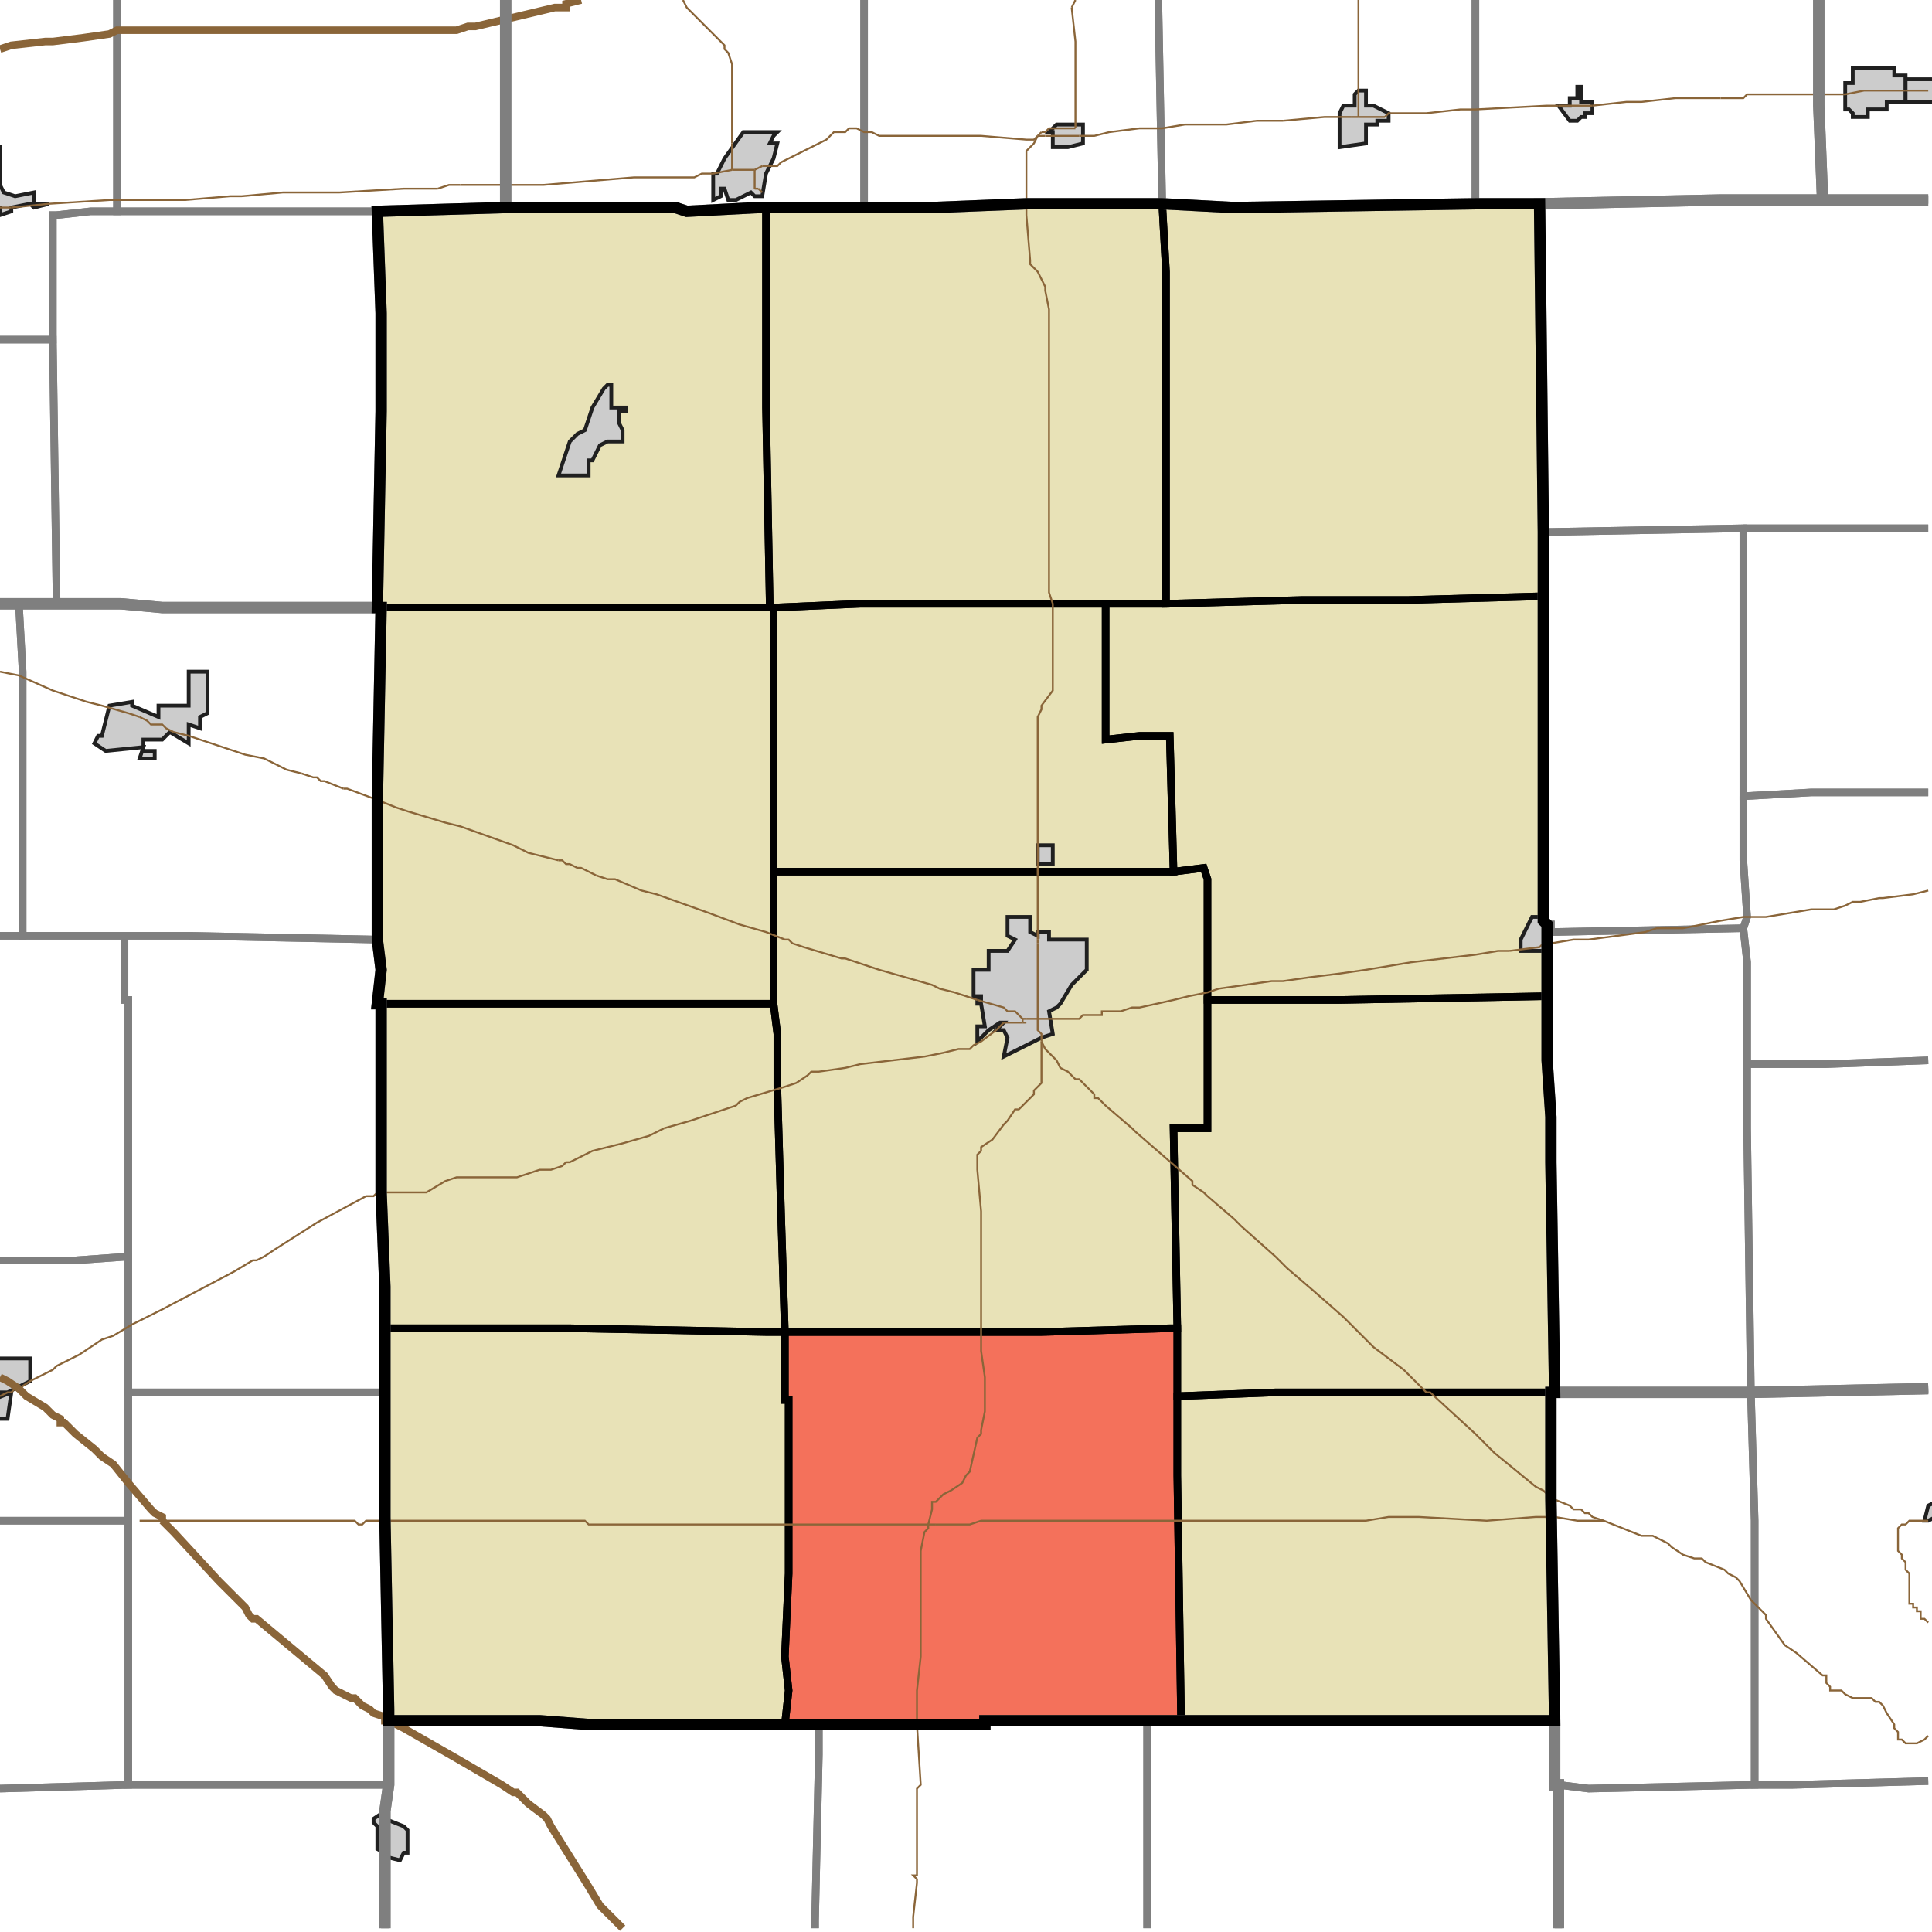 <?xml version="1.0" encoding="UTF-8"?>
<svg version="1.1" width="512" height="512" xmlns="http://www.w3.org/2000/svg" xmlns:xlink="http://www.w3.org/1999/xlink">

<!-- START LAYER target_county -->

<!-- START LAYER target_county_townships -->
<path fill="#e8e2b7" d="M 405 54 L 408 54 L 409 141 L 409 158 L 373 159 L 345 159 L 309 160 L 309 72 L 308 54 L 327 55 L 391 54 L 405 54 z"/>
<path fill="#e8e2b7" d="M 229 55 L 247 55 L 272 54 L 308 54 L 309 72 L 309 160 L 228 160 L 205 161 L 204 161 L 203 108 L 203 55 L 229 55 z"/>
<path fill="#e8e2b7" d="M 203 55 L 203 108 L 204 161 L 100 161 L 101 109 L 101 83 L 100 56 L 134 55 L 179 55 L 182 56 L 201 55 L 203 55 z"/>
<path fill="#e8e2b7" d="M 373 159 L 409 158 L 409 244 L 410 245 L 410 264 L 355 265 L 320 265 L 320 233 L 319 230 L 311 231 L 310 195 L 302 195 L 293 196 L 293 160 L 309 160 L 345 159 L 373 159 z"/>
<path fill="#e8e2b7" d="M 275 160 L 293 160 L 293 196 L 302 195 L 310 195 L 311 231 L 205 231 L 205 161 L 228 160 L 275 160 z"/>
<path fill="#e8e2b7" d="M 205 161 L 205 266 L 100 266 L 101 257 L 100 249 L 100 212 L 101 161 L 205 161 z"/>
<path fill="#e8e2b7" d="M 311 231 L 319 230 L 320 233 L 320 299 L 311 299 L 312 352 L 310 352 L 276 353 L 208 353 L 207 322 L 206 288 L 206 274 L 205 266 L 205 231 L 311 231 z"/>
<path fill="#e8e2b7" d="M 355 265 L 410 264 L 410 281 L 411 296 L 411 308 L 412 369 L 338 369 L 312 370 L 312 352 L 311 299 L 320 299 L 320 265 L 355 265 z"/>
<path fill="#e8e2b7" d="M 117 266 L 205 266 L 206 274 L 206 288 L 207 322 L 208 353 L 203 353 L 151 352 L 102 352 L 102 341 L 101 316 L 101 266 L 117 266 z"/>
<path fill="#e8e2b7" d="M 106 352 L 151 352 L 203 353 L 208 353 L 208 371 L 209 371 L 209 417 L 208 439 L 209 448 L 208 457 L 156 457 L 143 456 L 103 456 L 103 453 L 102 402 L 102 352 L 106 352 z"/>
<path fill="#e8e2b7" d="M 310 352 L 312 352 L 312 391 L 313 456 L 261 456 L 261 457 L 208 457 L 209 448 L 208 439 L 209 417 L 209 371 L 208 371 L 208 353 L 276 353 L 310 352 z"/>
<path fill="#e8e2b7" d="M 356 369 L 411 369 L 411 397 L 412 456 L 313 456 L 312 391 L 312 370 L 338 369 L 356 369 z"/>

<!-- START LAYER IL-places -->

<!-- START LAYER KY-places -->

<!-- START LAYER MI-places -->

<!-- START LAYER OH-places -->

<!-- START LAYER IN-places -->
<path fill="#cccccc" stroke="#202020" stroke-width="1" d="M -2 39 L 0 39 L 0 49 L 1 51 L 4 52 L 9 51 L 9 54 L 13 54 L 9 55 L 8 54 L 3 55 L 3 56 L 0 57 L 0 55 L -2 55 L -2 39 z"/>
<path fill="#cccccc" stroke="#202020" stroke-width="1" d="M 492 18 L 502 18 L 502 20 L 505 20 L 505 27 L 500 27 L 500 29 L 495 29 L 495 31 L 491 31 L 491 30 L 490 29 L 489 29 L 489 22 L 491 22 L 491 18 L 492 18 z"/>
<path fill="#cccccc" stroke="#202020" stroke-width="1" d="M 512 21 L 513 21 L 513 27 L 505 27 L 505 21 L 512 21 z"/>
<path fill="#cccccc" stroke="#202020" stroke-width="1" d="M 418 26 L 418 23 L 419 23 L 419 27 L 422 27 L 422 30 L 420 30 L 420 31 L 419 31 L 418 32 L 416 32 L 413 28 L 416 28 L 416 26 L 418 26 z"/>
<path fill="#cccccc" stroke="#202020" stroke-width="1" d="M 361 24 L 362 24 L 362 28 L 364 28 L 368 30 L 368 32 L 365 32 L 365 33 L 362 33 L 362 38 L 355 39 L 355 30 L 356 28 L 359 28 L 359 25 L 360 24 L 361 24 z"/>
<path fill="#cccccc" stroke="#202020" stroke-width="1" d="M 282 33 L 287 33 L 287 38 L 283 39 L 279 39 L 279 35 L 278 35 L 280 33 L 282 33 z"/>
<path fill="#cccccc" stroke="#202020" stroke-width="1" d="M 205 36 L 204 38 L 206 38 L 205 42 L 203 46 L 202 52 L 200 52 L 199 51 L 195 53 L 193 53 L 192 50 L 191 50 L 191 52 L 189 53 L 189 46 L 190 46 L 192 42 L 197 35 L 206 35 L 205 36 z"/>
<path fill="#cccccc" stroke="#202020" stroke-width="1" d="M 160 103 L 161 102 L 162 102 L 162 108 L 166 108 L 166 109 L 164 109 L 164 112 L 165 114 L 165 117 L 161 117 L 159 118 L 157 122 L 156 122 L 156 126 L 148 126 L 151 117 L 153 115 L 155 114 L 157 108 L 160 103 z"/>
<path fill="#cccccc" stroke="#202020" stroke-width="1" d="M 51 178 L 55 178 L 55 189 L 53 190 L 53 193 L 50 192 L 50 197 L 45 194 L 43 196 L 38 196 L 38 199 L 41 199 L 41 201 L 37 201 L 38 198 L 28 199 L 25 197 L 26 195 L 27 195 L 29 187 L 35 186 L 35 187 L 42 190 L 42 187 L 50 187 L 50 178 L 51 178 z"/>
<path fill="#cccccc" stroke="#202020" stroke-width="1" d="M 275 228 L 275 224 L 279 224 L 279 229 L 275 229 L 275 228 z"/>
<path fill="#cccccc" stroke="#202020" stroke-width="1" d="M 275 248 L 275 247 L 278 247 L 278 249 L 288 249 L 288 257 L 284 261 L 281 266 L 280 267 L 278 268 L 279 274 L 276 275 L 266 280 L 267 275 L 266 273 L 264 273 L 266 271 L 265 271 L 262 273 L 259 276 L 259 272 L 261 272 L 260 266 L 259 266 L 259 265 L 260 265 L 260 264 L 258 264 L 258 257 L 262 257 L 262 252 L 267 252 L 269 249 L 267 248 L 267 243 L 273 243 L 273 247 L 275 248 z"/>
<path fill="#cccccc" stroke="#202020" stroke-width="1" d="M 411 245 L 411 247 L 410 252 L 403 252 L 403 249 L 406 243 L 409 243 L 411 245 z"/>
<path fill="#cccccc" stroke="#202020" stroke-width="1" d="M -2 364 L -1 364 L -1 360 L 8 360 L 8 366 L 2 369 L 0 369 L 0 370 L -2 371 L 3 369 L 2 376 L -2 376 L -2 364 z"/>
<path fill="#cccccc" stroke="#202020" stroke-width="1" d="M 513 402 L 511 403 L 510 403 L 511 399 L 513 398 L 513 402 z"/>
<path fill="#cccccc" stroke="#202020" stroke-width="1" d="M 102 481 L 102 482 L 107 484 L 108 485 L 108 491 L 107 491 L 106 493 L 102 492 L 102 491 L 100 490 L 100 484 L 99 483 L 99 482 L 102 480 L 102 481 z"/>

<!-- START LAYER target_township -->
<path fill="#ff0000" opacity="0.5" d="M 310 352 L 312 352 L 312 391 L 313 456 L 261 456 L 261 457 L 208 457 L 209 448 L 208 439 L 209 417 L 209 371 L 208 371 L 208 353 L 276 353 L 310 352 z"/>

<!-- START LAYER IL-township_borders -->

<!-- START LAYER KY-township_borders -->

<!-- START LAYER MI-township_borders -->

<!-- START LAYER OH-township_borders -->

<!-- START LAYER IN-township_borders -->
<polyline fill="none" stroke="#7f7f7f" stroke-width="2" points="511,53 483,53 482,28 482,0"/>
<polyline fill="none" stroke="#7f7f7f" stroke-width="2" points="307,0 307,2 308,54 272,54 247,55 229,55 229,0"/>
<polyline fill="none" stroke="#7f7f7f" stroke-width="2" points="391,0 391,54 327,55 308,54 307,2 307,0"/>
<polyline fill="none" stroke="#7f7f7f" stroke-width="2" points="482,0 482,28 483,53 456,53 408,54 391,54 391,0"/>
<polyline fill="none" stroke="#7f7f7f" stroke-width="2" points="134,0 134,55 100,56 31,56 31,0"/>
<polyline fill="none" stroke="#7f7f7f" stroke-width="2" points="229,0 229,55 201,55 182,56 179,55 134,55 134,0"/>
<polyline fill="none" stroke="#7f7f7f" stroke-width="2" points="31,0 31,56 24,56 15,57 14,57 14,90 0,90"/>
<polyline fill="none" stroke="#7f7f7f" stroke-width="2" points="483,53 511,53"/>
<polyline fill="none" stroke="#7f7f7f" stroke-width="2" points="511,140 462,140 409,141 408,54 456,53 483,53"/>
<polyline fill="none" stroke="#7f7f7f" stroke-width="2" points="100,56 101,83 101,109 100,161 43,161 32,160 15,160 14,90 14,57 15,57 24,56 100,56"/>
<polyline fill="none" stroke="#7f7f7f" stroke-width="2" points="0,90 14,90 15,160 0,160"/>
<polyline fill="none" stroke="#7f7f7f" stroke-width="2" points="409,141 462,140 462,228 463,243 462,246 411,247 411,245 410,245 409,244 409,141"/>
<polyline fill="none" stroke="#7f7f7f" stroke-width="2" points="462,140 511,140"/>
<polyline fill="none" stroke="#7f7f7f" stroke-width="2" points="511,210 480,210 462,211 462,140"/>
<polyline fill="none" stroke="#7f7f7f" stroke-width="2" points="5,160 6,178 6,248 0,248"/>
<polyline fill="none" stroke="#7f7f7f" stroke-width="2" points="0,160 5,160"/>
<polyline fill="none" stroke="#7f7f7f" stroke-width="2" points="15,160 32,160 43,161 101,161 100,212 100,249 50,248 6,248 6,178 5,160 15,160"/>
<polyline fill="none" stroke="#7f7f7f" stroke-width="2" points="462,211 480,210 511,210"/>
<polyline fill="none" stroke="#7f7f7f" stroke-width="2" points="511,281 484,282 463,282 463,255 462,246 463,243 462,228 462,211"/>
<polyline fill="none" stroke="#7f7f7f" stroke-width="2" points="410,245 411,245 411,247 462,246 463,255 463,299 464,369 412,369 411,308 411,296 410,281 410,245"/>
<polyline fill="none" stroke="#7f7f7f" stroke-width="2" points="50,248 100,249 101,257 100,266 101,266 101,316 102,341 102,369 34,369 34,265 33,265 33,248 50,248"/>
<polyline fill="none" stroke="#7f7f7f" stroke-width="2" points="33,248 33,265 34,265 34,333 20,334 0,334"/>
<polyline fill="none" stroke="#7f7f7f" stroke-width="2" points="0,248 33,248"/>
<polyline fill="none" stroke="#7f7f7f" stroke-width="2" points="511,368 464,369 463,299 463,282 484,282 511,281"/>
<polyline fill="none" stroke="#7f7f7f" stroke-width="2" points="0,334 20,334 34,333 34,403 0,403"/>
<polyline fill="none" stroke="#7f7f7f" stroke-width="2" points="511,472 475,473 465,473 465,403 464,369 511,368"/>
<polyline fill="none" stroke="#7f7f7f" stroke-width="2" points="429,369 464,369 465,403 465,473 421,474 413,473 412,473 412,456 411,397 411,369 429,369"/>
<polyline fill="none" stroke="#7f7f7f" stroke-width="2" points="39,369 102,369 102,402 103,453 103,473 34,473 34,369 39,369"/>
<polyline fill="none" stroke="#7f7f7f" stroke-width="2" points="0,403 34,403 34,473 0,474"/>
<polyline fill="none" stroke="#7f7f7f" stroke-width="2" points="208,457 217,457 217,465 216,509 216,511"/>
<polyline fill="none" stroke="#7f7f7f" stroke-width="2" points="102,511 102,480 103,473 103,456 143,456 156,457 208,457"/>
<polyline fill="none" stroke="#7f7f7f" stroke-width="2" points="313,456 412,456 412,473 413,473 413,511"/>
<polyline fill="none" stroke="#7f7f7f" stroke-width="2" points="304,511 304,456 313,456"/>
<polyline fill="none" stroke="#7f7f7f" stroke-width="2" points="304,456 304,511"/>
<polyline fill="none" stroke="#7f7f7f" stroke-width="2" points="216,511 216,509 217,465 217,457 261,457 261,456 304,456"/>
<polyline fill="none" stroke="#7f7f7f" stroke-width="2" points="469,473 475,473 511,472"/>
<polyline fill="none" stroke="#7f7f7f" stroke-width="2" points="413,511 413,473 421,474 465,473 469,473"/>
<polyline fill="none" stroke="#7f7f7f" stroke-width="2" points="68,473 103,473 102,480 102,511"/>
<polyline fill="none" stroke="#7f7f7f" stroke-width="2" points="0,474 34,473 68,473"/>

<!-- START LAYER target_county_township_borders -->
<polyline fill="none" stroke="#000000" stroke-width="2" points="405,54 408,54 409,141 409,158 373,159 345,159 309,160 309,72 308,54 327,55 391,54 405,54"/>
<polyline fill="none" stroke="#000000" stroke-width="2" points="229,55 247,55 272,54 308,54 309,72 309,160 228,160 205,161 204,161 203,108 203,55 229,55"/>
<polyline fill="none" stroke="#000000" stroke-width="2" points="203,55 203,108 204,161 100,161 101,109 101,83 100,56 134,55 179,55 182,56 201,55 203,55"/>
<polyline fill="none" stroke="#000000" stroke-width="2" points="373,159 409,158 409,244 410,245 410,264 355,265 320,265 320,233 319,230 311,231 310,195 302,195 293,196 293,160 309,160 345,159 373,159"/>
<polyline fill="none" stroke="#000000" stroke-width="2" points="275,160 293,160 293,196 302,195 310,195 311,231 205,231 205,161 228,160 275,160"/>
<polyline fill="none" stroke="#000000" stroke-width="2" points="205,161 205,266 100,266 101,257 100,249 100,212 101,161 205,161"/>
<polyline fill="none" stroke="#000000" stroke-width="2" points="311,231 319,230 320,233 320,299 311,299 312,352 310,352 276,353 208,353 207,322 206,288 206,274 205,266 205,231 311,231"/>
<polyline fill="none" stroke="#000000" stroke-width="2" points="355,265 410,264 410,281 411,296 411,308 412,369 338,369 312,370 312,352 311,299 320,299 320,265 355,265"/>
<polyline fill="none" stroke="#000000" stroke-width="2" points="117,266 205,266 206,274 206,288 207,322 208,353 203,353 151,352 102,352 102,341 101,316 101,266 117,266"/>
<polyline fill="none" stroke="#000000" stroke-width="2" points="106,352 151,352 203,353 208,353 208,371 209,371 209,417 208,439 209,448 208,457 156,457 143,456 103,456 103,453 102,402 102,352 106,352"/>
<polyline fill="none" stroke="#000000" stroke-width="2" points="310,352 312,352 312,391 313,456 261,456 261,457 208,457 209,448 208,439 209,417 209,371 208,371 208,353 276,353 310,352"/>
<polyline fill="none" stroke="#000000" stroke-width="2" points="356,369 411,369 411,397 412,456 313,456 312,391 312,370 338,369 356,369"/>

<!-- START LAYER highways_state_US -->
<polyline fill="none" stroke="#8a6539" stroke-width="0.5" points="284,2 285,0"/>
<polyline fill="none" stroke="#8a6539" stroke-width="0.5" points="360,23 360,0"/>
<polyline fill="none" stroke="#8a6539" stroke-width="0.5" points="505,24 511,24"/>
<polyline fill="none" stroke="#8a6539" stroke-width="0.5" points="489,25 494,24 505,24"/>
<polyline fill="none" stroke="#8a6539" stroke-width="0.5" points="456,26 462,26 463,25 489,25"/>
<polyline fill="none" stroke="#8a6539" stroke-width="0.5" points="444,26 456,26"/>
<polyline fill="none" stroke="#8a6539" stroke-width="0.5" points="422,28 431,27 435,27 444,26"/>
<polyline fill="none" stroke="#8a6539" stroke-width="0.5" points="413,28 422,28"/>
<polyline fill="none" stroke="#8a6539" stroke-width="0.5" points="367,31 368,30 378,30 387,29 391,29 410,28 413,28"/>
<polyline fill="none" stroke="#8a6539" stroke-width="0.5" points="360,31 367,31"/>
<polyline fill="none" stroke="#8a6539" stroke-width="0.5" points="360,31 360,23"/>
<polyline fill="none" stroke="#8a6539" stroke-width="0.5" points="360,31 358,31"/>
<polyline fill="none" stroke="#8a6539" stroke-width="0.5" points="358,31 351,31 340,32"/>
<polyline fill="none" stroke="#8a6539" stroke-width="0.5" points="285,34 285,11 284,2"/>
<polyline fill="none" stroke="#8a6539" stroke-width="0.5" points="276,35 277,35 278,34 285,34"/>
<polyline fill="none" stroke="#8a6539" stroke-width="0.5" points="340,32 333,32 325,33 314,33 308,34 302,34 294,35 290,36 286,36"/>
<polyline fill="none" stroke="#8a6539" stroke-width="0.5" points="286,36 277,36"/>
<polyline fill="none" stroke="#8a6539" stroke-width="0.5" points="275,36 276,35"/>
<polyline fill="none" stroke="#8a6539" stroke-width="0.5" points="277,36 275,36"/>
<polyline fill="none" stroke="#8a6539" stroke-width="0.5" points="194,38 194,17 193,14 192,13 192,12 182,2 181,0"/>
<polyline fill="none" stroke="#8a6539" stroke-width="0.5" points="207,43 219,37 221,35 224,35 225,34 227,34 229,35 231,35 233,36 260,36 272,37 274,37 275,36"/>
<polyline fill="none" stroke="#8a6539" stroke-width="0.5" points="202,44 206,44 207,43"/>
<polyline fill="none" stroke="#8a6539" stroke-width="0.5" points="200,45 202,44"/>
<polyline fill="none" stroke="#8a6539" stroke-width="0.5" points="198,45 200,45"/>
<polyline fill="none" stroke="#8a6539" stroke-width="0.5" points="194,45 198,45"/>
<polyline fill="none" stroke="#8a6539" stroke-width="0.5" points="194,45 194,38"/>
<polyline fill="none" stroke="#8a6539" stroke-width="0.5" points="189,46 194,45"/>
<polyline fill="none" stroke="#8a6539" stroke-width="0.5" points="135,49 144,49 168,47 184,47 186,46 189,46"/>
<polyline fill="none" stroke="#8a6539" stroke-width="0.5" points="134,49 135,49"/>
<polyline fill="none" stroke="#8a6539" stroke-width="0.5" points="122,49 134,49"/>
<polyline fill="none" stroke="#8a6539" stroke-width="0.5" points="116,50 119,49 122,49"/>
<polyline fill="none" stroke="#8a6539" stroke-width="0.5" points="201,50 200,50"/>
<polyline fill="none" stroke="#8a6539" stroke-width="0.5" points="200,50 200,45"/>
<polyline fill="none" stroke="#8a6539" stroke-width="0.5" points="202,51 201,50"/>
<polyline fill="none" stroke="#8a6539" stroke-width="0.5" points="272,54 272,40 274,38 275,36"/>
<polyline fill="none" stroke="#8a6539" stroke-width="0.5" points="3,55 13,54 29,53 49,53 61,52 64,52 75,51 90,51 107,50 116,50"/>
<polyline fill="none" stroke="#8a6539" stroke-width="0.5" points="0,55 3,55"/>
<polyline fill="none" stroke="#8a6539" stroke-width="0.5" points="34,189 27,187 23,186 14,183 5,179 0,178"/>
<polyline fill="none" stroke="#8a6539" stroke-width="0.5" points="37,190 34,189"/>
<polyline fill="none" stroke="#8a6539" stroke-width="0.5" points="46,194 44,193 43,192 40,192 39,191 37,190"/>
<polyline fill="none" stroke="#8a6539" stroke-width="0.5" points="80,205 76,204 70,201 65,200 50,195 46,194"/>
<polyline fill="none" stroke="#8a6539" stroke-width="0.5" points="91,209 86,207 85,207 84,206 83,206 80,205"/>
<polyline fill="none" stroke="#8a6539" stroke-width="0.5" points="148,228 140,226 136,224 122,219 118,218 108,215 105,214 100,212 92,209 91,209"/>
<polyline fill="none" stroke="#8a6539" stroke-width="0.5" points="158,232 154,230 153,230 151,229 150,229 149,228 148,228"/>
<polyline fill="none" stroke="#8a6539" stroke-width="0.5" points="275,232 275,190 276,188 276,187 279,183 279,160 278,157 278,82 277,77 277,76 275,72 273,70 273,69 272,57 272,54"/>
<polyline fill="none" stroke="#8a6539" stroke-width="0.5" points="275,249 275,232"/>
<polyline fill="none" stroke="#8a6539" stroke-width="0.5" points="275,250 275,249"/>
<polyline fill="none" stroke="#8a6539" stroke-width="0.5" points="511,236 507,237 499,238 498,238 493,239 491,239 489,240 486,241 480,241 468,243 462,243 456,244 446,246 439,246 436,247 421,249 417,249 411,250 409,250 408,251 400,252"/>
<polyline fill="none" stroke="#8a6539" stroke-width="0.5" points="259,265 253,263 249,262 247,261 233,257 224,254 223,254 213,251 210,250 209,249 208,249 203,247 196,245 188,242 174,237 170,236 163,233 161,233 158,232"/>
<polyline fill="none" stroke="#8a6539" stroke-width="0.5" points="271,270 269,268 267,268 266,267 259,265"/>
<polyline fill="none" stroke="#8a6539" stroke-width="0.5" points="400,252 397,252 391,253 374,255 362,257 355,258 347,259 340,260 337,260 323,262 320,263 315,264 311,265 302,267 300,267 297,268 292,268 292,269 287,269 286,270 279,270"/>
<polyline fill="none" stroke="#8a6539" stroke-width="0.5" points="279,270 275,270"/>
<polyline fill="none" stroke="#8a6539" stroke-width="0.5" points="275,270 275,250"/>
<polyline fill="none" stroke="#8a6539" stroke-width="0.5" points="275,270 272,270"/>
<polyline fill="none" stroke="#8a6539" stroke-width="0.5" points="272,270 271,270"/>
<polyline fill="none" stroke="#8a6539" stroke-width="0.5" points="275,270"/>
<polyline fill="none" stroke="#8a6539" stroke-width="0.5" points="272,271 271,271"/>
<polyline fill="none" stroke="#8a6539" stroke-width="0.5" points="271,271 271,270"/>
<polyline fill="none" stroke="#8a6539" stroke-width="0.5" points="271,271 266,271"/>
<polyline fill="none" stroke="#8a6539" stroke-width="0.5" points="276,276 276,274 275,273 275,270"/>
<polyline fill="none" stroke="#8a6539" stroke-width="0.5" points="266,271 264,273 260,276 258,277 257,278 254,278 250,279 245,280 228,282 224,283 217,284 215,284 214,285 211,287 208,288 198,291 196,292 195,293 183,297 176,299"/>
<polyline fill="none" stroke="#8a6539" stroke-width="0.5" points="176,299 172,301 165,303 157,305 151,308 150,308 149,309 146,310 143,310 137,312 121,312 118,313 113,316 100,316 99,317 97,317 84,324 73,331 70,333 68,334 67,334 62,337 43,347 35,351 30,354 27,355 21,359 15,362 14,363 8,366 5,368"/>
<polyline fill="none" stroke="#8a6539" stroke-width="0.5" points="0,370 2,369 3,369 4,368 5,368"/>
<polyline fill="none" stroke="#8a6539" stroke-width="0.5" points="425,403 422,402 421,401 420,401 419,400 417,400 416,399 411,397 409,395 407,394 396,385 391,380 379,369 378,369 372,363 364,357 356,349 348,342 341,336 338,333 329,325 327,323 320,317 319,316 316,314 316,313 301,300 300,299 293,293 291,291 290,291 290,290 286,286 285,286 283,284 281,283 280,281 277,278 276,276"/>
<polyline fill="none" stroke="#8a6539" stroke-width="0.5" points="425,403 418,403 412,402 407,402 394,403 376,402 368,402 362,403 261,403"/>
<polyline fill="none" stroke="#8a6539" stroke-width="0.5" points="43,403 37,403"/>
<polyline fill="none" stroke="#8a6539" stroke-width="0.5" points="246,404 247,400 247,398 248,398 250,396 252,395 255,393 256,391 257,390 259,381 260,380 260,379 261,374 261,365 260,358 260,321 259,310 259,306 260,305 260,304 263,302 266,298 267,297 269,294 270,294 274,290 274,289 276,287 276,276"/>
<polyline fill="none" stroke="#8a6539" stroke-width="0.5" points="248,404 246,404"/>
<polyline fill="none" stroke="#8a6539" stroke-width="0.5" points="102,403 97,403 96,404 95,404 94,403 43,403"/>
<polyline fill="none" stroke="#8a6539" stroke-width="0.5" points="261,403 260,403 257,404 248,404"/>
<polyline fill="none" stroke="#8a6539" stroke-width="0.5" points="102,403 155,403 156,404 246,404"/>
<polyline fill="none" stroke="#8a6539" stroke-width="0.5" points="511,430 510,429 509,429 509,427 508,427 508,426 507,426 507,425 506,425 506,417 505,416 505,414 504,413 504,412 503,411 503,405 504,404 505,404 506,403 511,403"/>
<polyline fill="none" stroke="#8a6539" stroke-width="0.5" points="511,460 510,461 508,462 505,462 504,461 503,461 503,459 502,458 502,457 500,454 499,452 498,451 497,451 496,450 491,450 489,449 488,448 485,448 485,447 484,446 484,444 483,444 476,438 473,436 468,429 468,428 464,424 461,419 460,418 458,417 457,416 452,414 451,413 449,413 446,412 443,410 442,409 438,407 435,407 425,403"/>
<polyline fill="none" stroke="#8a6539" stroke-width="0.5" points="242,511 242,508 243,499 243,498 242,497 243,497 243,474 244,473 243,457 243,448 244,439 244,411 245,406 246,405 246,404"/>

<!-- START LAYER highways_interstate -->
<polyline fill="none" stroke="#8a6539" stroke-width="2" points="0,13 3,12 12,11 14,11 22,10 29,9 31,8 121,8 124,7 126,7 147,2 150,2 150,1 154,0"/>
<polyline fill="none" stroke="#8a6539" stroke-width="2" points="5,368 2,366 0,365"/>
<polyline fill="none" stroke="#8a6539" stroke-width="2" points="43,403 43,402 41,401 40,400 34,393 30,388 27,386 25,384 20,380 17,377 16,377 16,376 14,375 12,373 7,370 5,368"/>
<polyline fill="none" stroke="#8a6539" stroke-width="2" points="103,456 102,456 102,455 99,454 98,453 96,452 94,450 93,450 89,448 88,447 86,444 68,429 67,429 66,428 65,426 58,419 46,406 43,403"/>
<polyline fill="none" stroke="#8a6539" stroke-width="2" points="165,511 159,505 156,500 146,484 145,482 144,481 140,478 137,475 136,475 133,473 121,466 107,458 103,456"/>

<!-- START LAYER IL-county_borders -->

<!-- START LAYER OH-county_borders -->

<!-- START LAYER MI-county_borders -->

<!-- START LAYER KY-county_borders -->

<!-- START LAYER IN-county_borders -->
<polyline fill="none" stroke="#7f7f7f" stroke-width="3" points="482,0 482,28 483,53 456,53 408,54 391,54 327,55 308,54 272,54 247,55 201,55 182,56 179,55 134,55 134,0"/>
<polyline fill="none" stroke="#7f7f7f" stroke-width="3" points="511,53 483,53 482,28 482,0"/>
<polyline fill="none" stroke="#7f7f7f" stroke-width="3" points="134,0 134,55 100,56 101,83 101,109 100,161 43,161 32,160 0,160"/>
<polyline fill="none" stroke="#7f7f7f" stroke-width="3" points="483,53 511,53"/>
<polyline fill="none" stroke="#7f7f7f" stroke-width="3" points="511,368 464,369 412,369 411,308 411,296 410,281 410,245 409,244 409,141 408,54 456,53 483,53"/>
<polyline fill="none" stroke="#7f7f7f" stroke-width="3" points="32,160 43,161 101,161 100,212 100,249 101,257 100,266 101,266 101,316 102,341 102,402 103,453 103,473 102,480 102,511"/>
<polyline fill="none" stroke="#7f7f7f" stroke-width="3" points="0,160 32,160"/>
<polyline fill="none" stroke="#7f7f7f" stroke-width="3" points="429,369 464,369 511,368"/>
<polyline fill="none" stroke="#7f7f7f" stroke-width="3" points="413,511 413,473 412,473 412,456 411,397 411,369 429,369"/>
<polyline fill="none" stroke="#7f7f7f" stroke-width="3" points="339,456 412,456 412,473 413,473 413,511"/>
<polyline fill="none" stroke="#7f7f7f" stroke-width="3" points="102,511 102,480 103,473 103,456 143,456 156,457 261,457 261,456 339,456"/>

<!-- START LAYER target_county_borders -->
<polyline fill="none" stroke="#000000" stroke-width="3" points="405,54 408,54 409,141 409,244 410,245 410,281 411,296 411,308 412,369 411,369 411,397 412,456 261,456 261,457 156,457 143,456 103,456 103,453 102,402 102,341 101,316 101,266 100,266 101,257 100,249 100,212 101,161 100,161 101,109 101,83 100,56 134,55 179,55 182,56 201,55 247,55 272,54 308,54 327,55 391,54 405,54"/>

<!-- START LAYER IL-border -->

<!-- START LAYER KY-border -->

<!-- START LAYER MI-border -->

<!-- START LAYER OH-border -->

<!-- START LAYER IN-border -->
</svg>
